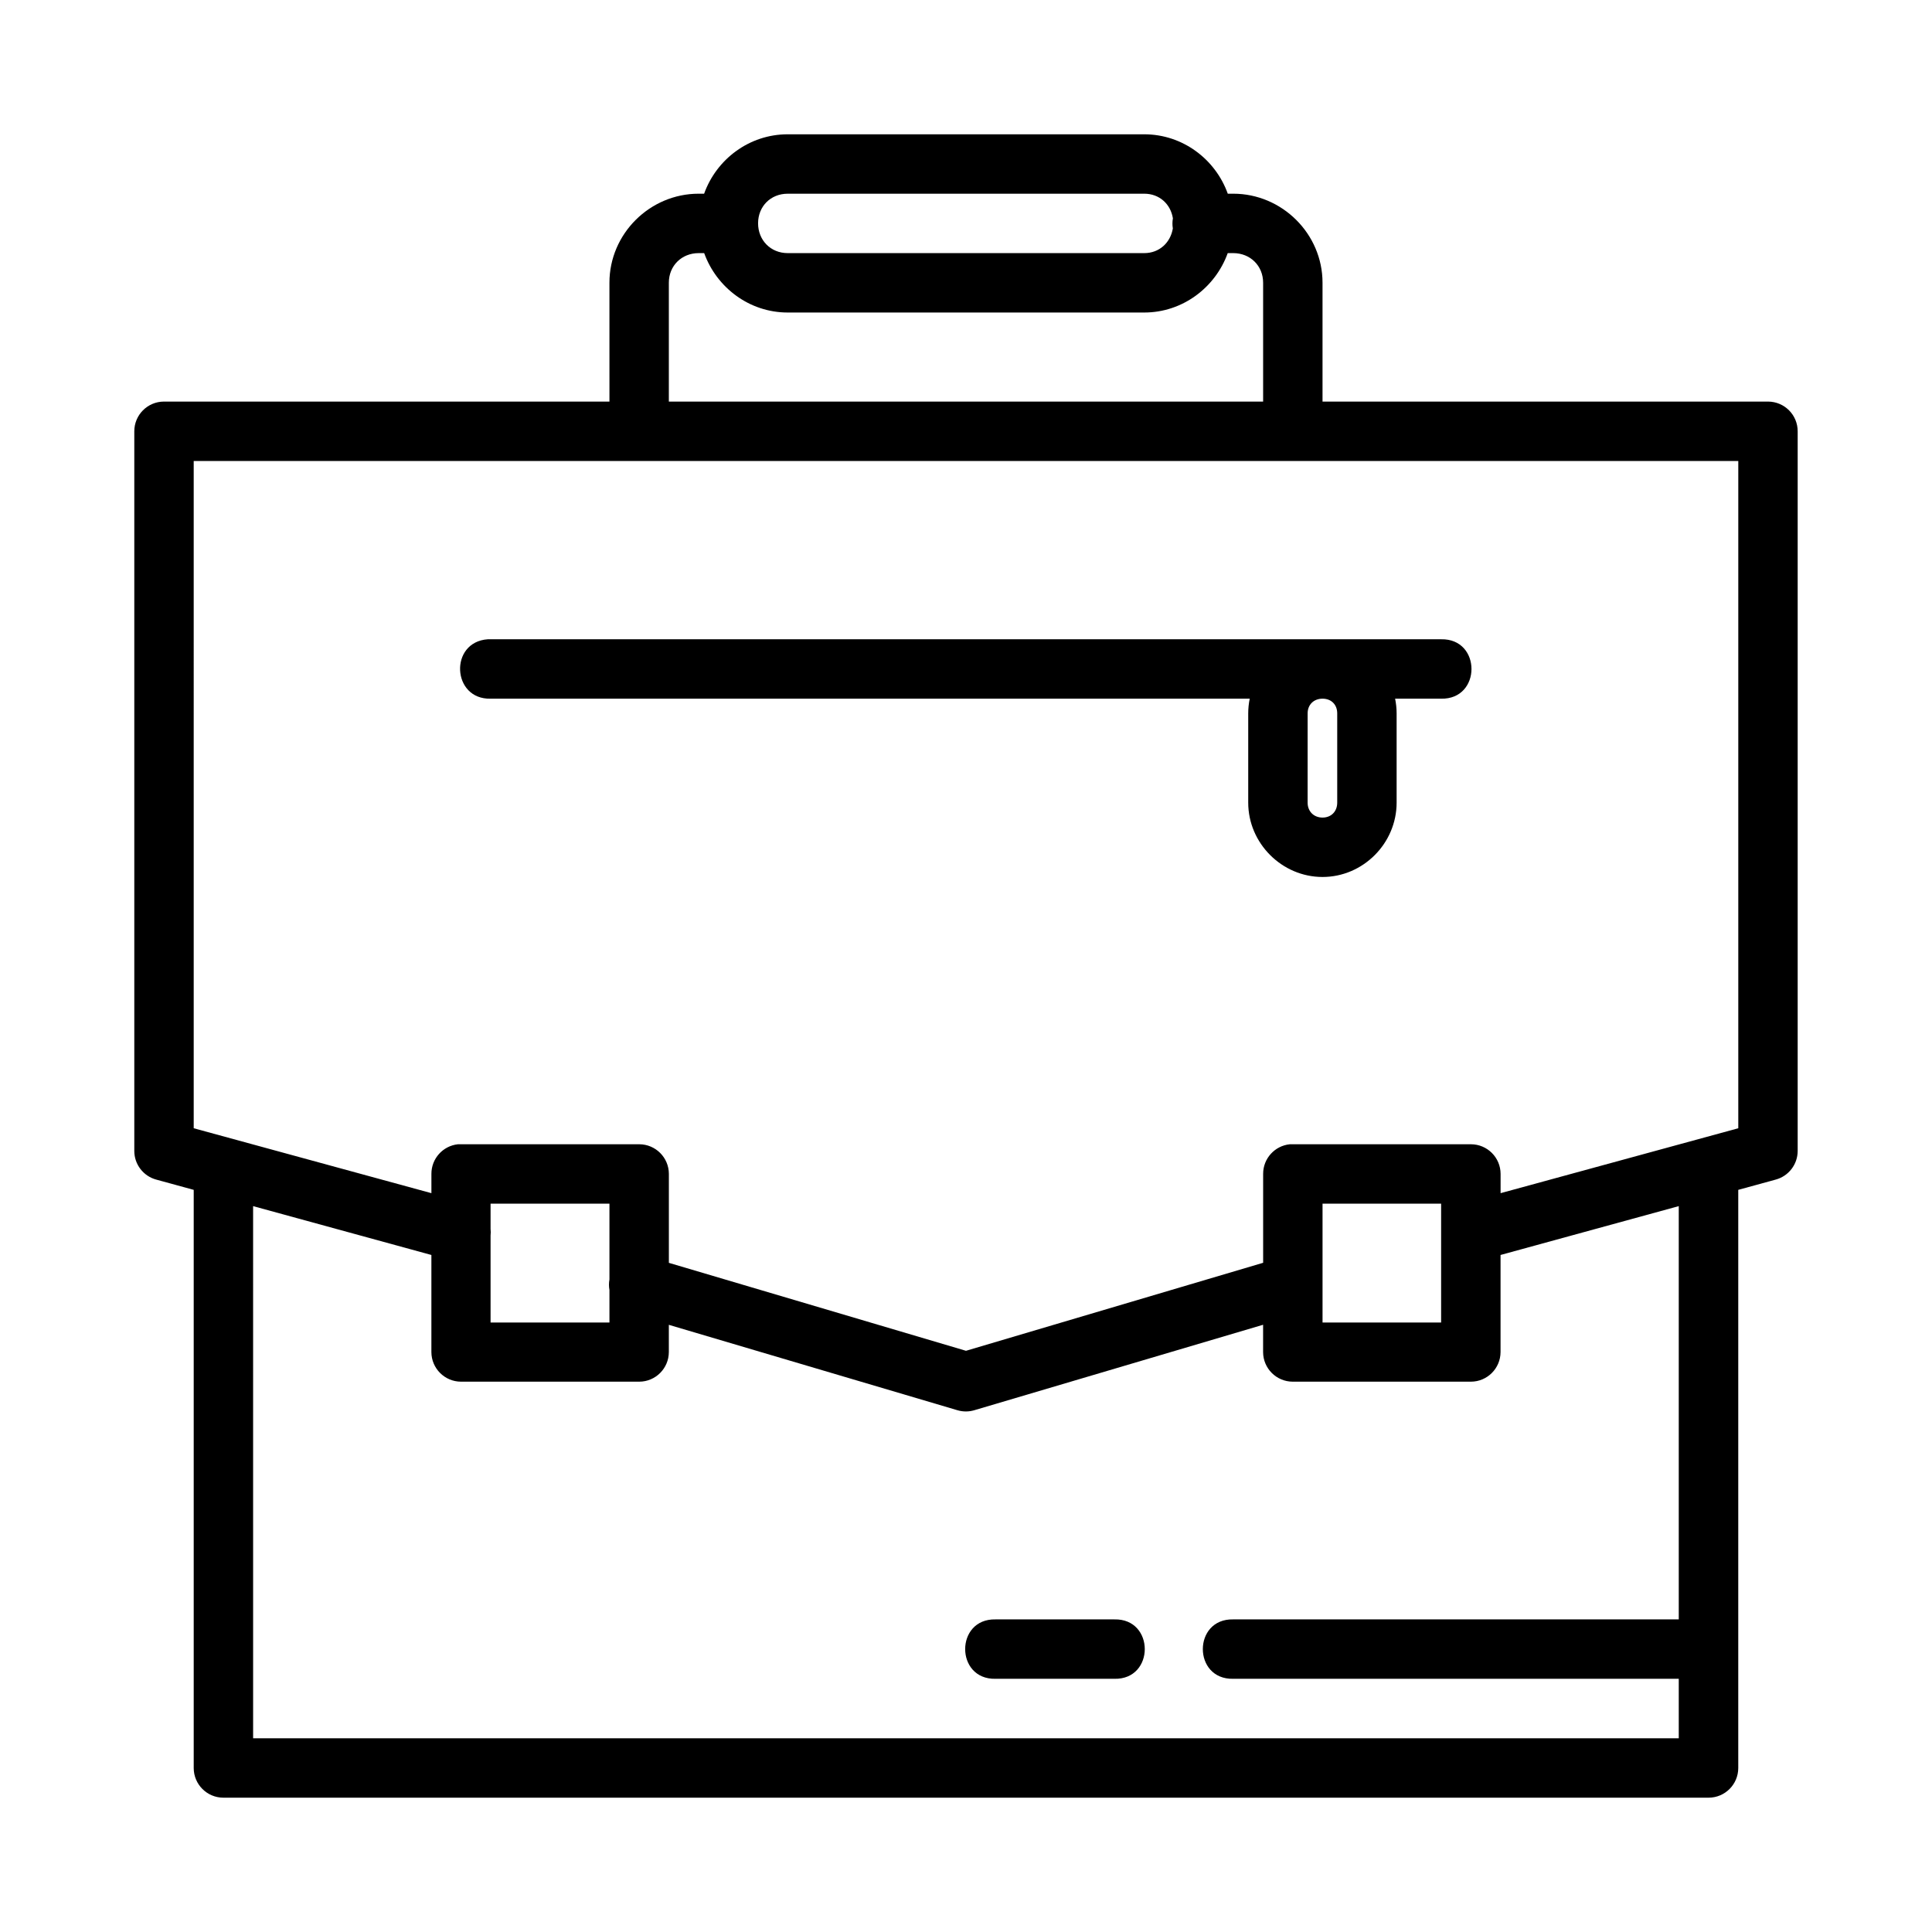 <?xml version="1.0" encoding="UTF-8"?>
<!-- Uploaded to: SVG Repo, www.svgrepo.com, Generator: SVG Repo Mixer Tools -->
<svg fill="#000000" width="800px" height="800px" version="1.1" viewBox="144 144 512 512" xmlns="http://www.w3.org/2000/svg">
 <path d="m352.74 179.59c-10.191 0-18.871 6.621-22.141 15.742h-1.445c-12.945 0-23.648 10.637-23.648 23.586l0.004 31.504h-118.08c-4.348 0.02-7.856 3.555-7.84 7.902v190.71c0.012 3.539 2.383 6.633 5.797 7.566l9.949 2.723v153.24c0.016 4.324 3.519 7.824 7.84 7.84h393.64c4.324-0.016 7.824-3.519 7.84-7.84v-153.24l9.934-2.723c3.418-0.926 5.797-4.023 5.812-7.566v-190.71c0.02-4.348-3.492-7.883-7.84-7.902h-118.08v-31.504c0-12.945-10.715-23.586-23.664-23.586h-1.445c-3.266-9.121-11.945-15.742-22.137-15.742zm0 15.742h94.496c4.019 0 6.984 2.738 7.594 6.519-0.156 0.891-0.164 1.801-0.016 2.691-0.629 3.769-3.574 6.535-7.578 6.535h-94.496c-4.496 0-7.84-3.406-7.84-7.902 0-4.496 3.344-7.84 7.84-7.84zm-23.586 15.746h1.461c3.285 9.109 11.953 15.742 22.125 15.742h94.496c10.172 0 18.84-6.633 22.125-15.742h1.461c4.496 0 7.918 3.344 7.918 7.84v31.504h-157.49v-31.504c0-4.496 3.406-7.84 7.902-7.84zm-133.82 55.09c136.48 0.02 272.88 0 409.33 0v176.83l-62.992 17.203v-5.121c-0.016-4.324-3.519-7.824-7.84-7.84h-47.246c-0.25-0.012-0.504-0.012-0.754 0-4.027 0.402-7.094 3.793-7.086 7.84v23.57l-78.75 23.324-78.738-23.309v-23.586c-0.016-4.32-3.516-7.824-7.84-7.84h-47.246c-0.27-0.016-0.543-0.016-0.816 0-4.004 0.434-7.035 3.816-7.027 7.84v5.121l-62.992-17.203zm77.922 47.246c-10.254 0.723-9.52 16.004 0.754 15.742h201.18c-0.258 1.258-0.398 2.559-0.398 3.891v23.664c0 10.766 8.93 19.695 19.695 19.695s19.633-8.93 19.633-19.695v-23.664c0-1.332-0.145-2.629-0.398-3.891h12.191c10.73 0.238 10.73-15.98 0-15.742h-251.91c-0.25-0.012-0.504-0.012-0.754 0zm221.23 15.742c2.316 0 3.891 1.574 3.891 3.891v23.664c0 2.316-1.574 3.953-3.891 3.953s-3.953-1.633-3.953-3.953l0.004-23.664c0-2.316 1.637-3.891 3.953-3.891zm-220.48 133.82h31.504v20.094c-0.168 0.926-0.168 1.871 0 2.797v8.609h-31.504v-23.043c0.066-0.586 0.066-1.18 0-1.77zm220.48 0h31.426v31.504h-31.426zm-283.41 0.66 47.246 12.945v25.738c0.016 4.324 3.519 7.824 7.84 7.84h47.246c4.324-0.016 7.824-3.519 7.84-7.84v-7.227l76.477 22.633c1.461 0.434 3.016 0.434 4.473 0l76.535-22.648v7.242c0.016 4.324 3.519 7.824 7.84 7.84h47.246c4.324-0.016 7.824-3.519 7.84-7.84v-25.738l47.23-12.945v109.52h-118.08c-10.73-0.238-10.73 15.98 0 15.742h118.08v15.758l-377.81 0.008zm196.75 109.52c-10.73-0.238-10.73 15.98 0 15.742h31.504c10.73 0.238 10.73-15.98 0-15.742z"/>
</svg>
